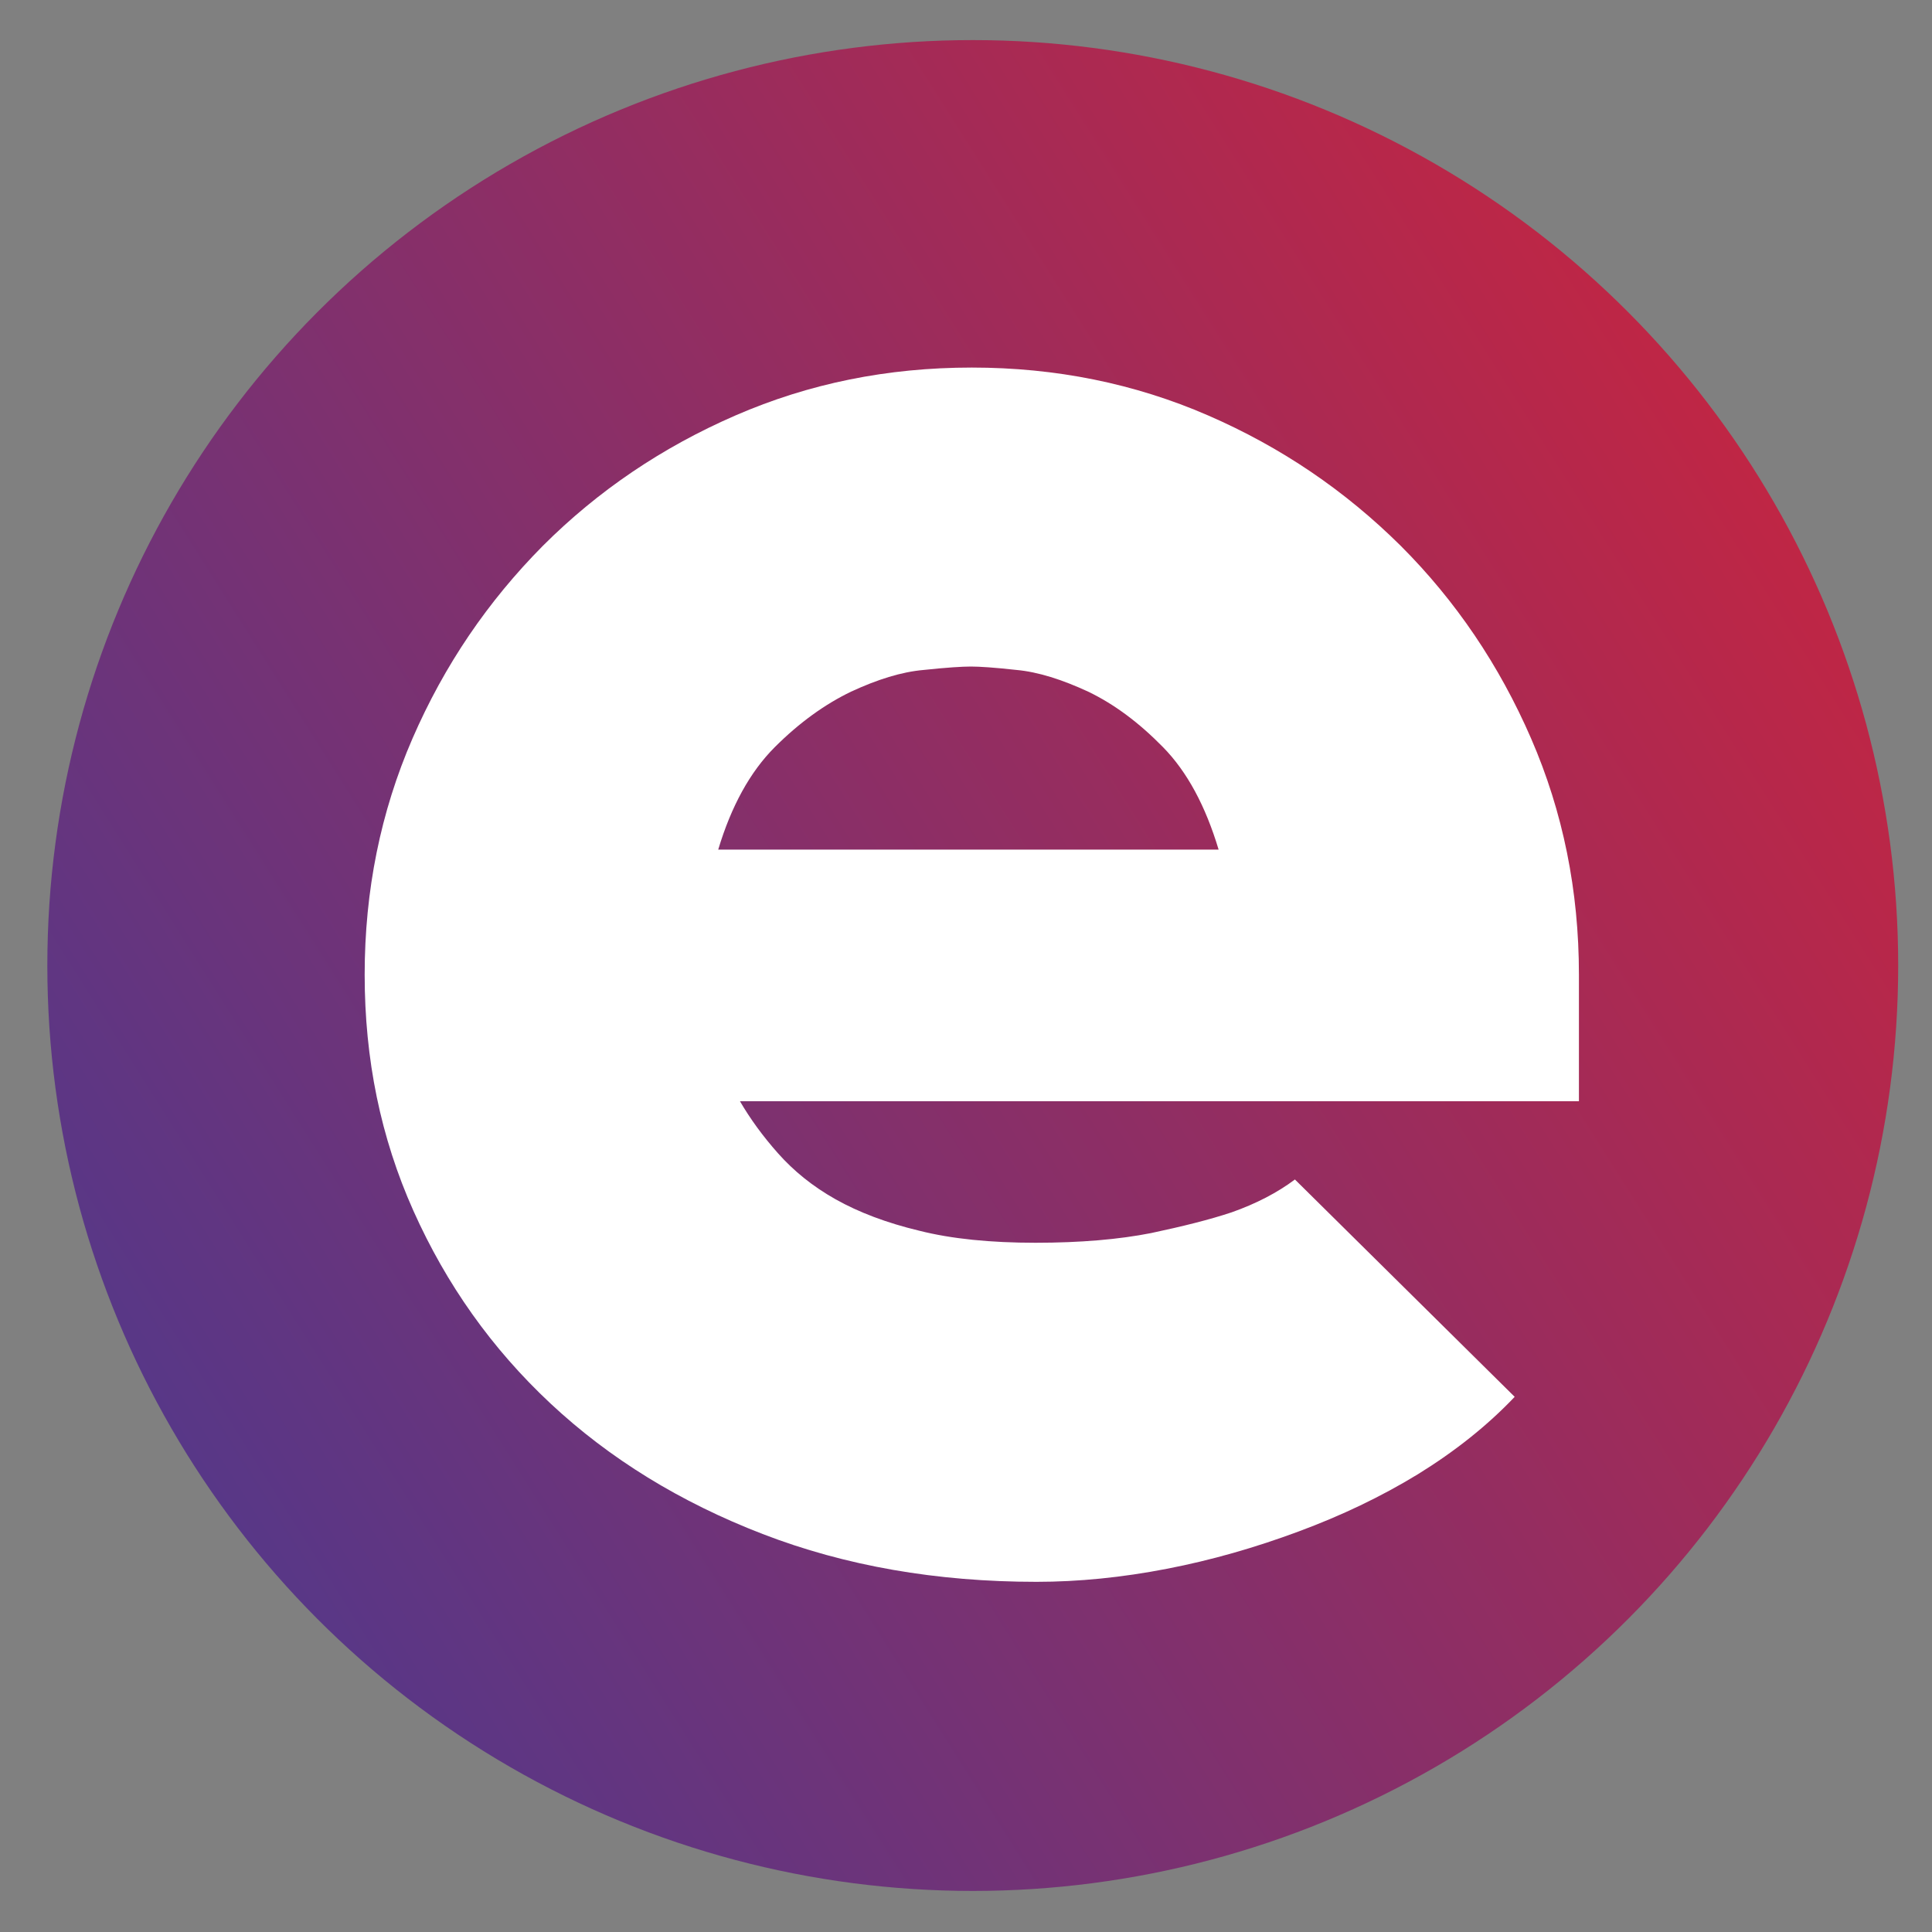 <?xml version="1.0" encoding="utf-8"?>
<!-- Generator: Adobe Illustrator 22.0.1, SVG Export Plug-In . SVG Version: 6.00 Build 0)  -->
<svg version="1.1" id="Capa_1" xmlns="http://www.w3.org/2000/svg" xmlns:xlink="http://www.w3.org/1999/xlink" x="0px" y="0px"
	 viewBox="0 0 400 400" style="enable-background:new 0 0 400 400;" xml:space="preserve">
<rect x="0" y="0" width="400" height="400" fill="#808080" stroke="none"/>
<style type="text/css">
	.st0{fill:url(#SVGID_1_);}
	.st1{fill:#FFFFFF;}
</style>
<g>
	<g>
		
			<linearGradient id="SVGID_1_" gradientUnits="userSpaceOnUse" x1="366.799" y1="-18.669" x2="753.054" y2="-18.669" gradientTransform="matrix(0.839 -0.529 0.53 0.84 -258.457 512.016)">
			<stop  offset="0" style="stop-color:#583787"/>
			<stop  offset="1" style="stop-color:#BF2645"/>
		</linearGradient>
		<circle class="st0" cx="201.4" cy="199.9" r="191.6"/>
		<g>
			<path class="st1" d="M153.2,228c2.1,3.6,4.7,7.2,7.9,10.8c3.2,3.6,7.1,6.8,11.9,9.5c4.8,2.7,10.6,4.9,17.3,6.5
				c6.7,1.7,14.8,2.5,24.1,2.5c9.3,0,17.3-0.7,23.9-2c6.6-1.4,12.2-2.8,16.7-4.3c5.1-1.8,9.5-4.1,13.1-6.8l45.5,45
				c-5.7,6-12.4,11.3-20,16c-7.7,4.7-15.9,8.6-24.8,11.9c-8.9,3.3-17.9,5.9-27.2,7.7c-9.3,1.8-18.3,2.7-27,2.7
				c-20.7,0-39.6-3.3-56.7-9.9c-17.1-6.6-31.7-15.6-43.9-27c-12.2-11.4-21.6-24.7-28.4-39.9c-6.8-15.2-10.1-31.4-10.1-48.9
				c0-17.4,3.3-33.7,9.9-48.9c6.6-15.2,15.6-28.4,27-39.9c11.4-11.4,24.7-20.4,39.9-27c15.2-6.6,31.4-9.9,48.9-9.9
				c17.4,0,33.7,3.3,48.9,9.9c15.2,6.6,28.4,15.6,39.9,27c11.4,11.4,20.4,24.7,27,39.9c6.6,15.2,9.9,31.5,9.9,48.9V228H153.2z
				 M201,138c-1.8,0-5,0.2-9.7,0.7c-4.7,0.4-9.7,2-15.1,4.5c-5.4,2.6-10.7,6.4-15.8,11.5c-5.1,5.1-9,12.2-11.7,21.2h103.6
				c-2.7-9-6.5-16.1-11.5-21.2c-5-5.1-10.1-8.9-15.5-11.5c-5.4-2.5-10.4-4.1-14.9-4.5C205.9,138.2,202.8,138,201,138z"/>
		</g>
	</g>
</g>
</svg>

